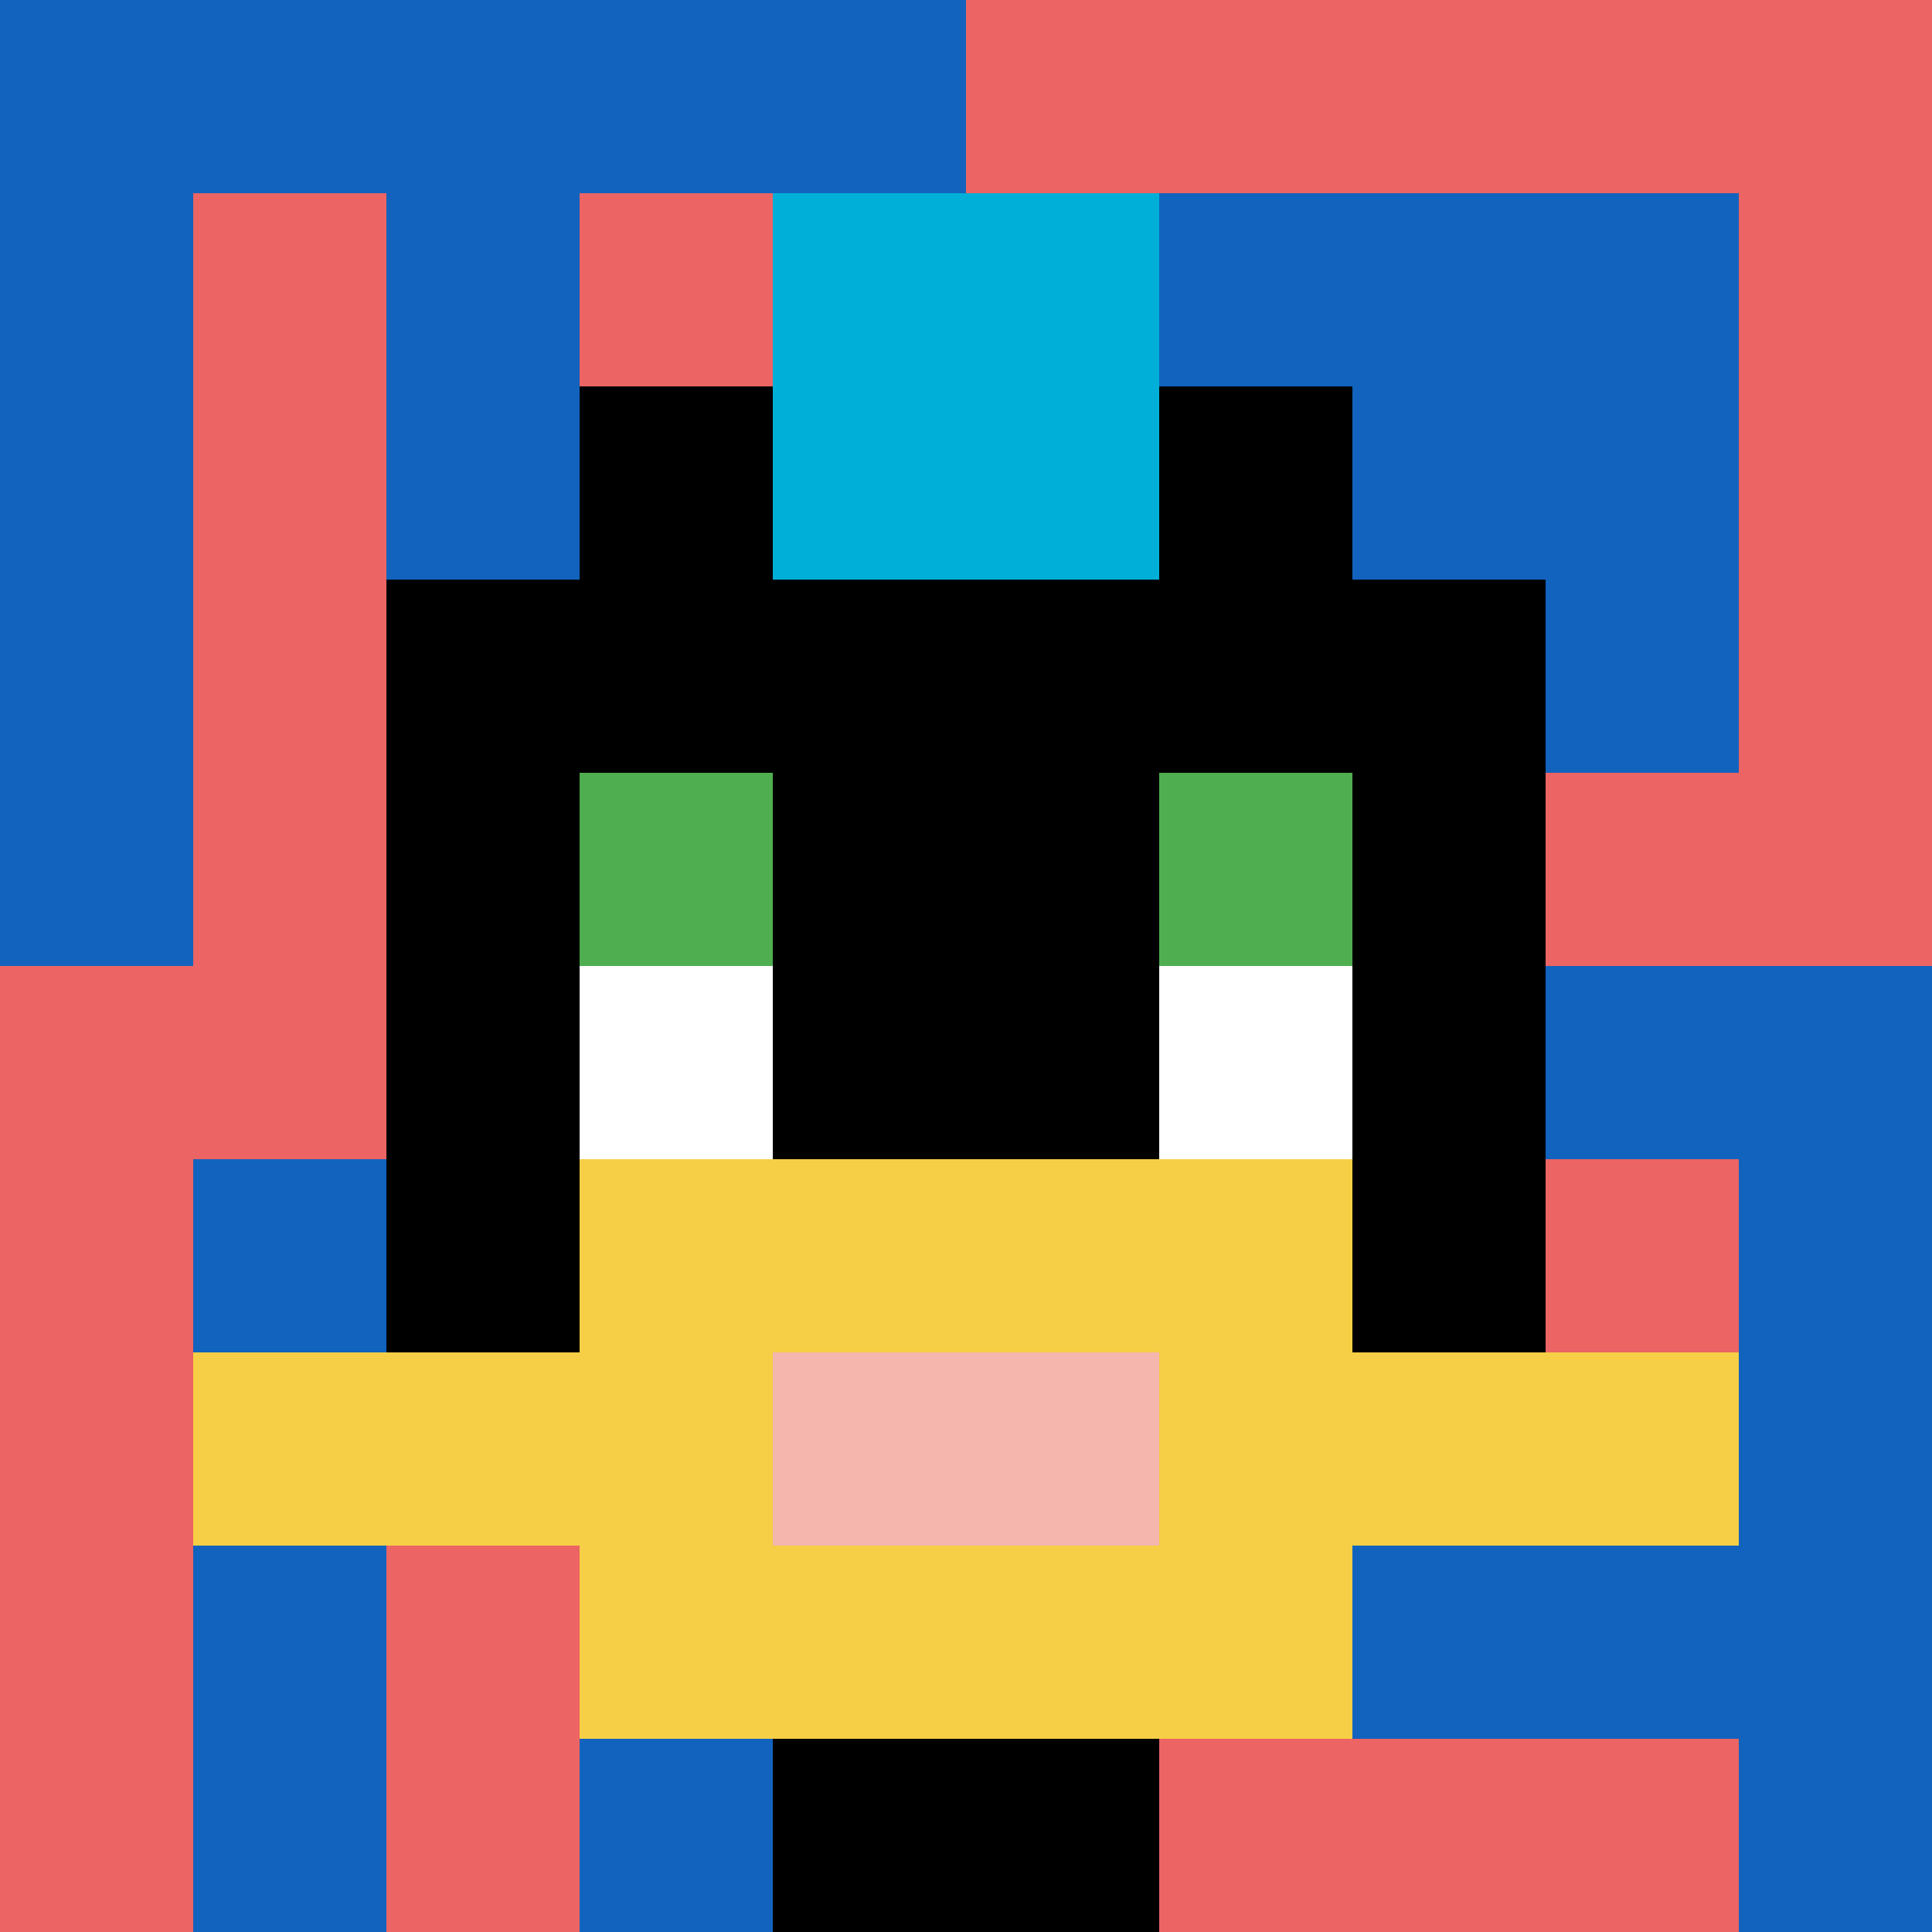 <svg xmlns="http://www.w3.org/2000/svg" version="1.1" width="487" height="487"><title>'goose-pfp-342666' by Dmitri Cherniak</title><desc>seed=342666
backgroundColor=#ffffff
padding=20
innerPadding=0
timeout=500
dimension=1
border=false
Save=function(){return n.handleSave()}
frame=133

Rendered at Wed Oct 04 2023 06:27:51 GMT+0800 (中国标准时间)
Generated in &lt;1ms
</desc><defs></defs><rect width="100%" height="100%" fill="#ffffff"></rect><g><g id="0-0"><rect x="0" y="0" height="487" width="487" fill="#EC6463"></rect><g><rect id="0-0-0-0-5-1" x="0" y="0" width="243.5" height="48.7" fill="#1263BD"></rect><rect id="0-0-0-0-1-5" x="0" y="0" width="48.7" height="243.5" fill="#1263BD"></rect><rect id="0-0-2-0-1-5" x="97.4" y="0" width="48.7" height="243.5" fill="#1263BD"></rect><rect id="0-0-4-0-1-5" x="194.8" y="0" width="48.7" height="243.5" fill="#1263BD"></rect><rect id="0-0-6-1-3-3" x="292.2" y="48.7" width="146.1" height="146.1" fill="#1263BD"></rect><rect id="0-0-1-6-1-4" x="48.7" y="292.2" width="48.7" height="194.8" fill="#1263BD"></rect><rect id="0-0-3-6-1-4" x="146.1" y="292.2" width="48.7" height="194.8" fill="#1263BD"></rect><rect id="0-0-5-5-5-1" x="243.5" y="243.5" width="243.5" height="48.7" fill="#1263BD"></rect><rect id="0-0-5-8-5-1" x="243.5" y="389.6" width="243.5" height="48.7" fill="#1263BD"></rect><rect id="0-0-5-5-1-5" x="243.5" y="243.5" width="48.7" height="243.5" fill="#1263BD"></rect><rect id="0-0-9-5-1-5" x="438.3" y="243.5" width="48.7" height="243.5" fill="#1263BD"></rect></g><g><rect id="0-0-3-2-4-7" x="146.1" y="97.4" width="194.8" height="340.9" fill="#000000"></rect><rect id="0-0-2-3-6-5" x="97.4" y="146.1" width="292.2" height="243.5" fill="#000000"></rect><rect id="0-0-4-8-2-2" x="194.8" y="389.6" width="97.4" height="97.4" fill="#000000"></rect><rect id="0-0-1-7-8-1" x="48.7" y="340.9" width="389.6" height="48.7" fill="#F7CF46"></rect><rect id="0-0-3-6-4-3" x="146.1" y="292.2" width="194.8" height="146.1" fill="#F7CF46"></rect><rect id="0-0-4-7-2-1" x="194.8" y="340.9" width="97.4" height="48.7" fill="#F4B6AD"></rect><rect id="0-0-3-4-1-1" x="146.1" y="194.8" width="48.7" height="48.7" fill="#4FAE4F"></rect><rect id="0-0-6-4-1-1" x="292.2" y="194.8" width="48.7" height="48.7" fill="#4FAE4F"></rect><rect id="0-0-3-5-1-1" x="146.1" y="243.5" width="48.7" height="48.7" fill="#ffffff"></rect><rect id="0-0-6-5-1-1" x="292.2" y="243.5" width="48.7" height="48.7" fill="#ffffff"></rect><rect id="0-0-4-1-2-2" x="194.8" y="48.7" width="97.4" height="97.4" fill="#00AFD7"></rect></g><rect x="0" y="0" stroke="white" stroke-width="0" height="487" width="487" fill="none"></rect></g></g></svg>